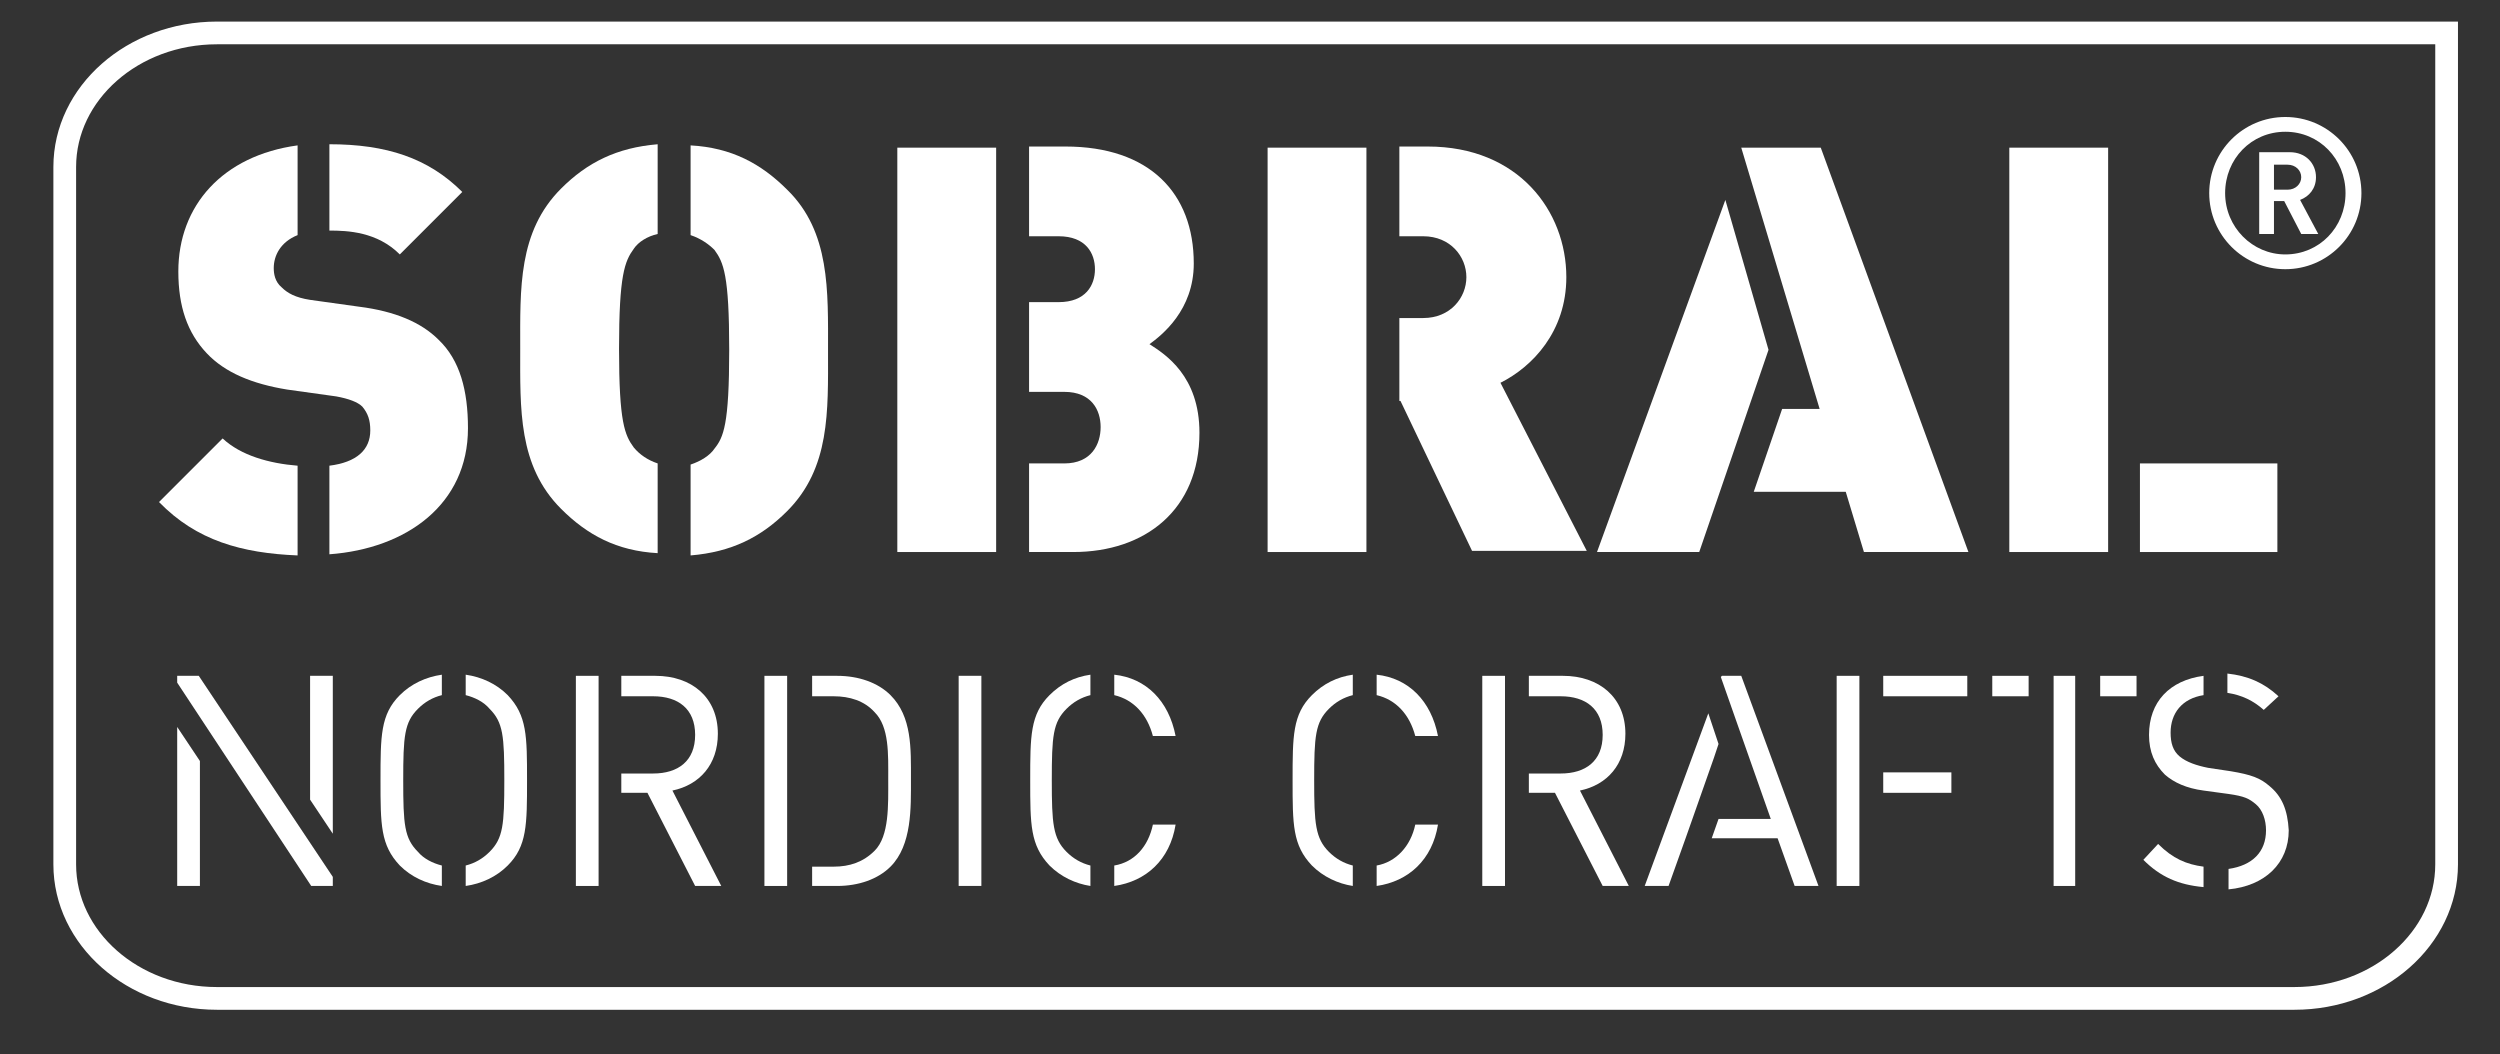 <?xml version="1.0" encoding="utf-8"?>
<svg xmlns="http://www.w3.org/2000/svg" id="Ebene_1" style="enable-background:new 0 0 220.1 92.8;" version="1.1" viewBox="0 0 220.1 92.8" x="0px" y="0px">
<rect x="0" y="0" width="220.1" height="92.8" fill="#333333" stroke="none"/>
<style type="text/css">
	.st0{fill:none;stroke:#FFFFFF;stroke-width:2;}
	.st1{fill:#FFFFFF;}
</style>
<path class="st0" d="M215.4,76.1c0,6.5-6,11.8-13.4,11.8H19.1c-7.4,0-13.4-5.3-13.4-11.8V14.7c0-6.5,6-11.8,13.4-11.8h196.3&#xA;	L215.4,76.1z"/>
<g>
	<g>
		<path class="st1" d="M57.9,40.8c-0.9-0.3-1.6-0.8-2.1-1.4c-0.8-1.1-1.3-2.2-1.3-8.7s0.5-7.7,1.3-8.8c0.4-0.6,1.2-1.1,2.1-1.3v-7.9&#xA;			c-3.6,0.3-6.2,1.6-8.5,3.9c-3.8,3.8-3.6,8.8-3.6,14.1s-0.2,10.3,3.6,14.1c2.3,2.3,4.9,3.7,8.5,3.9V40.8z"/>
		<path class="st1" d="M69.3,16.7c-2.3-2.3-4.9-3.7-8.5-3.9v7.9c0.9,0.3,1.6,0.8,2.1,1.3c0.8,1.1,1.3,2.2,1.3,8.8s-0.5,7.7-1.3,8.7&#xA;			c-0.4,0.6-1.2,1.1-2.1,1.4v8c3.6-0.3,6.2-1.6,8.5-3.9c3.8-3.8,3.6-8.8,3.6-14.1S73.1,20.4,69.3,16.7z"/>
	</g>
	<g>
		<rect class="st1" height="35.6" width="8.7" x="79" y="13"/>
		<path class="st1" d="M101.2,30.3c1.1-0.8,3.9-3,3.9-7.1c0-6.2-3.9-10.3-11.3-10.3h-3.2v7.9h2.6c2.4,0,3.2,1.5,3.2,2.9&#xA;			c0,1.4-0.8,2.9-3.2,2.9h-2.6v7.9h3.1c2.4,0,3.2,1.6,3.2,3.1s-0.8,3.2-3.2,3.2h-3.1v7.8h3.9c6.3,0,11.1-3.7,11.1-10.5&#xA;			C105.6,33.1,102.6,31.2,101.2,30.3z"/>
	</g>
	<g>
		<rect class="st1" height="35.6" width="8.7" x="111.6" y="13"/>
		<path class="st1" d="M132.1,33.7c2.8-1.4,5.8-4.5,5.8-9.3c0-5.8-4.2-11.5-12.2-11.5h-2.5v7.9h2.1c2.4,0,3.8,1.8,3.8,3.6&#xA;			s-1.4,3.6-3.8,3.6h-2.1v7.3h0.1l6.3,13.2h10.1L132.1,33.7z"/>
	</g>
	<g>
		<rect class="st1" height="35.6" width="8.7" x="176.9" y="13"/>
		<rect class="st1" height="7.8" width="12.1" x="188.4" y="40.8"/>
	</g>
	<g>
		<polygon class="st1" points="155.7,30.8 151.9,17.6 140.6,48.6 149.6,48.6"/>
		<polygon class="st1" points="160.2,36 156.9,36 154.4,43.3 162.5,43.3 164.1,48.6 173.3,48.6 160.3,13 153.3,13"/>
	</g>
	<g>
		<path class="st1" d="M35.2,22.4l5.5-5.5c-3-3-6.7-4.2-11.7-4.2v7.6C30.6,20.3,33.2,20.4,35.2,22.4z"/>
		<g>
			<path class="st1" d="M14,44.2c3.3,3.4,7.3,4.5,12.2,4.7V41c-2.5-0.2-5-0.9-6.6-2.4L14,44.2z"/>
			<path class="st1" d="M38.6,29.9c-1.5-1.5-3.8-2.5-7-2.9l-4.3-0.6c-1.3-0.2-2-0.6-2.5-1.1c-0.6-0.5-0.7-1.2-0.7-1.7&#xA;				c0-1.1,0.6-2.3,2.1-2.9v-7.9c-6.6,0.9-10.5,5.3-10.5,11.1c0,3.1,0.8,5.4,2.5,7.2c1.6,1.7,4,2.7,7.1,3.2l4.3,0.6&#xA;				c1.1,0.2,1.9,0.5,2.3,0.9c0.5,0.6,0.7,1.2,0.7,2.1c0,1.7-1.2,2.8-3.6,3.1v7.8c6.8-0.5,12.2-4.4,12.2-11.1&#xA;				C41.2,34.4,40.5,31.7,38.6,29.9z"/>
		</g>
	</g>
</g>
<g>
	<path class="st1" d="M84.4,78V59.5h2V78H84.4z"/>
	<g>
		<path class="st1" d="M38.9,76.2c-0.8-0.2-1.6-0.6-2.1-1.2c-1.2-1.2-1.3-2.4-1.3-6.3c0-3.9,0.1-5.1,1.3-6.3c0.6-0.6,1.3-1,2.1-1.2&#xA;			v-1.8c-1.4,0.2-2.7,0.8-3.7,1.8c-1.7,1.7-1.7,3.6-1.7,7.5c0,3.9,0,5.7,1.7,7.5c1,1,2.3,1.6,3.7,1.8V76.2z"/>
		<path class="st1" d="M44.7,61.2c-1-1-2.3-1.6-3.7-1.8v1.8c0.8,0.2,1.6,0.6,2.1,1.2c1.2,1.2,1.3,2.4,1.3,6.3c0,3.9-0.1,5.1-1.3,6.3&#xA;			c-0.6,0.6-1.3,1-2.1,1.2V78c1.4-0.2,2.7-0.8,3.7-1.8c1.7-1.7,1.7-3.6,1.7-7.5C46.4,64.8,46.4,63,44.7,61.2z"/>
	</g>
	<g>
		<polygon class="st1" points="52.7,69.7 52.7,68 52.7,61.2 52.7,59.5 50.7,59.5 50.7,78 52.7,78"/>
		<path class="st1" d="M59.2,69.6c2.4-0.5,4-2.3,4-5c0-3.2-2.3-5.1-5.5-5.1h-3v1.8h2.8c2.2,0,3.7,1.1,3.7,3.4c0,2.3-1.5,3.4-3.7,3.4&#xA;			h-2.8v1.7h2.3l4.2,8.2h2.3L59.2,69.6z"/>
	</g>
	<g>
		<polygon class="st1" points="69.3,76.2 69.3,76.2 69.3,61.2 69.3,61.2 69.3,59.5 67.3,59.5 67.3,78 69.3,78"/>
		<path class="st1" d="M78.4,61.2c-1.1-1.1-2.8-1.7-4.7-1.7h-2.2v1.8h1.9c1.4,0,2.7,0.4,3.6,1.4c1.3,1.3,1.2,3.7,1.2,5.9&#xA;			c0,2.3,0.1,5-1.2,6.3c-1,1-2.2,1.4-3.6,1.4h-1.9V78h2.2c1.9,0,3.6-0.6,4.7-1.7c1.9-1.9,1.8-5.2,1.8-7.7&#xA;			C80.2,65.9,80.3,63.1,78.4,61.2z"/>
	</g>
	<g>
		<path class="st1" d="M96,76.2c-0.8-0.2-1.5-0.6-2.1-1.2c-1.2-1.2-1.3-2.5-1.3-6.3c0-3.9,0.1-5.1,1.3-6.3c0.6-0.6,1.3-1,2.1-1.2&#xA;			v-1.8c-1.4,0.2-2.6,0.8-3.6,1.8c-1.7,1.7-1.7,3.6-1.7,7.5c0,3.9,0,5.7,1.7,7.5c1,1,2.3,1.6,3.6,1.8V76.2z"/>
		<path class="st1" d="M98.1,61.2c1.7,0.4,2.9,1.7,3.4,3.6h2c-0.6-3.1-2.6-5.1-5.4-5.4V61.2z"/>
		<path class="st1" d="M98.1,76.2V78c2.8-0.4,4.9-2.3,5.4-5.4h-2C101.1,74.5,99.9,75.9,98.1,76.2z"/>
	</g>
	<g>
		<path class="st1" d="M119.1,76.2c-0.8-0.2-1.5-0.6-2.1-1.2c-1.2-1.2-1.3-2.5-1.3-6.3c0-3.9,0.1-5.1,1.3-6.3c0.6-0.6,1.3-1,2.1-1.2&#xA;			v-1.8c-1.4,0.2-2.6,0.8-3.6,1.8c-1.7,1.7-1.7,3.6-1.7,7.5c0,3.9,0,5.7,1.7,7.5c1,1,2.3,1.6,3.6,1.8V76.2z"/>
		<path class="st1" d="M121.2,61.2c1.7,0.4,2.9,1.7,3.4,3.6h2c-0.6-3.1-2.6-5.1-5.4-5.4V61.2z"/>
		<path class="st1" d="M121.2,76.2V78c2.8-0.4,4.9-2.3,5.4-5.4h-2C124.2,74.5,122.9,75.9,121.2,76.2z"/>
	</g>
	<g>
		<path class="st1" d="M139.1,69.6c2.4-0.5,4-2.3,4-5c0-3.2-2.3-5.1-5.5-5.1h-3v1.8h2.8c2.2,0,3.7,1.1,3.7,3.4&#xA;			c0,2.3-1.5,3.4-3.7,3.4h-2.8v1.7h2.3l4.2,8.2h2.3L139.1,69.6z"/>
		<polygon class="st1" points="132.5,68 132.5,68 132.5,61.2 132.5,61.2 132.5,59.5 130.5,59.5 130.5,78 132.5,78 132.5,69.7 &#xA;			132.5,69.7"/>
	</g>
	<g>
		<rect class="st1" height="18.5" width="2" x="161.7" y="59.5"/>
		<rect class="st1" height="1.8" width="6" x="165.8" y="68"/>
		<rect class="st1" height="1.8" width="7.4" x="165.8" y="59.5"/>
	</g>
	<g>
		<path class="st1" d="M200.6,61.3c-1.3-1.2-2.7-1.8-4.5-2v1.7c1.3,0.2,2.3,0.7,3.2,1.5L200.6,61.3z"/>
		<g>
			<path class="st1" d="M188.7,75.7c1.5,1.5,3.1,2.2,5.3,2.4v-1.8c-1.5-0.2-2.7-0.7-4-2L188.7,75.7z"/>
			<path class="st1" d="M199.8,69.2c-0.8-0.7-1.6-1-3.4-1.3l-2-0.3c-1-0.2-1.9-0.5-2.5-1c-0.6-0.5-0.8-1.2-0.8-2.1&#xA;				c0-1.7,1-3,2.9-3.3v-1.7c-3,0.4-4.8,2.3-4.8,5.2c0,1.5,0.5,2.6,1.4,3.5c0.8,0.7,1.9,1.2,3.4,1.4l2.2,0.3c1.4,0.2,1.8,0.4,2.4,0.9&#xA;				c0.6,0.5,0.9,1.4,0.9,2.3c0,1.9-1.2,3.1-3.3,3.4v1.8c3.2-0.3,5.3-2.3,5.3-5.2C201.4,71.3,200.9,70.1,199.8,69.2z"/>
		</g>
	</g>
	<g>
		<polygon class="st1" points="15.6,64 15.6,78 17.6,78 17.6,67"/>
		<g>
			<polygon class="st1" points="29.3,73.4 29.3,59.5 27.3,59.5 27.3,70.4"/>
			<polygon class="st1" points="17.5,59.5 15.6,59.5 15.6,60.1 27.4,78 29.3,78 29.3,77.2"/>
		</g>
	</g>
	<g>
		<polygon class="st1" points="153.3,59.5 151.6,59.5 151.5,59.6 152.8,63.3 155.9,72.1 151.3,72.1 150.7,73.8 156.5,73.8 158,78 &#xA;			160.1,78"/>
		<polygon class="st1" points="148.4,73.8 148.4,73.8 149,72.1 149,72.1 150.9,66.7 150.9,66.7 150.9,66.7 151.3,65.5 150.4,62.8 &#xA;			144.8,78 146.9,78"/>
	</g>
	<g>
		<rect class="st1" height="1.8" width="3.2" x="175.4" y="59.5"/>
		<g>
			<rect class="st1" height="1.8" width="3.2" x="184.9" y="59.5"/>
			<polygon class="st1" points="182.7,59.5 180.8,59.5 180.8,78 182.7,78 182.7,61.2 182.7,61.2"/>
		</g>
	</g>
</g>
<g>
	<path class="st1" d="M201.2,23.7c-3.7,0-6.7-3-6.7-6.7s3-6.7,6.7-6.7s6.7,3,6.7,6.7S204.9,23.7,201.2,23.7z M201.2,11.6&#xA;		c-3,0-5.3,2.4-5.3,5.4s2.4,5.4,5.3,5.4c3,0,5.3-2.4,5.3-5.4S204.2,11.6,201.2,11.6z M202.6,20.6l-1.5-2.9h-0.9v2.9h-1.3v-7.2h2.7&#xA;		c1.4,0,2.3,1,2.3,2.2c0,1-0.6,1.7-1.4,2l1.6,3H202.6z M201.4,14.5h-1.2v2.2h1.2c0.7,0,1.2-0.5,1.2-1.1&#xA;		C202.6,15,202.1,14.5,201.4,14.5z"/>
</g>
</svg>